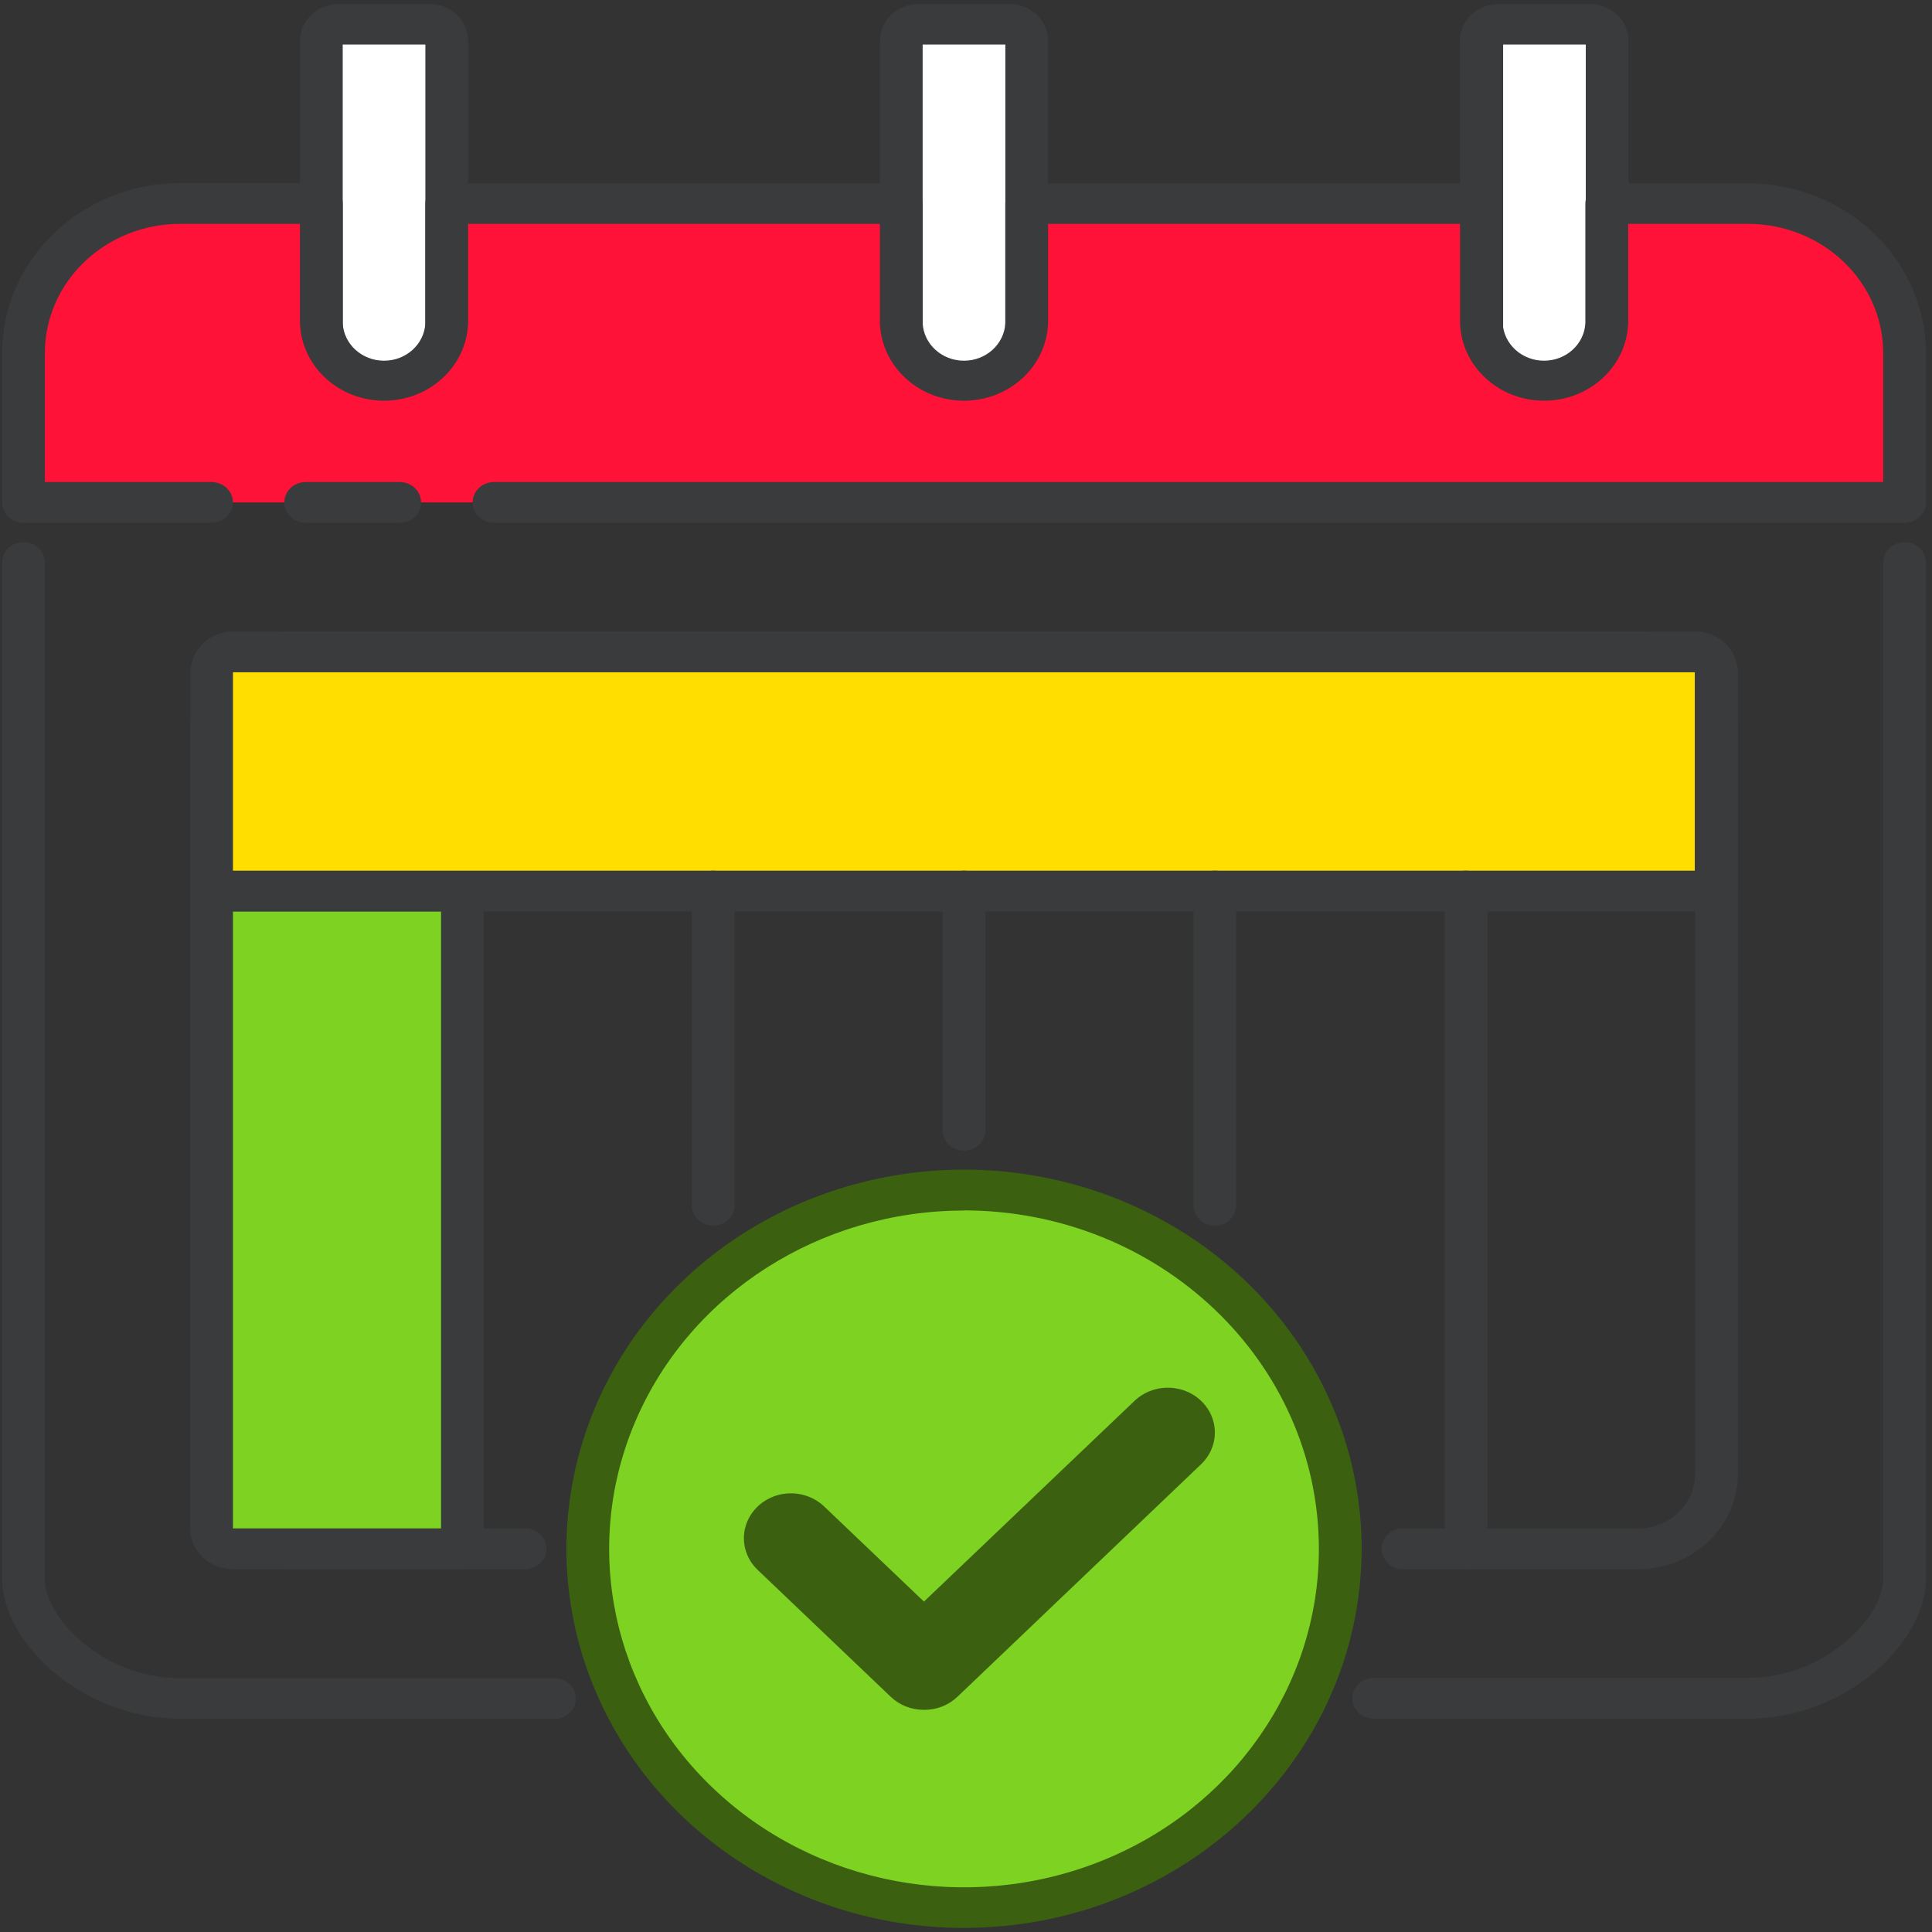 <?xml version="1.0" encoding="UTF-8"?>
<svg width="64px" height="64px" viewBox="0 0 64 64" version="1.1" xmlns="http://www.w3.org/2000/svg" xmlns:xlink="http://www.w3.org/1999/xlink">
    <rect x="0" y="0" width="64" height="64" fill="#333333" stroke="none"/>
    <!-- Generator: sketchtool 56.2 (101010) - https://sketch.com -->
    <title>D5C8E12A-7891-42FE-B545-339F9555DD1E</title>
    <desc>Created with sketchtool.</desc>
    <g id="Landing-Page-Students" stroke="none" stroke-width="1" fill="none" fill-rule="evenodd">
        <g id="Landing-Page---Students" transform="translate(-714, -2072)">
            <g id="Section-Benefits" transform="translate(0, 1536)">
                <g id="Benefits" transform="translate(128, 224)">
                    <g id="Benefit-5" transform="translate(570, 288)">
                        <g id="03_Calendar-check" transform="translate(16, 24)">
                            <path d="M54.264,51.98 L46.474,51.98 C46.083,51.98 45.766,51.678 45.766,51.305 C45.766,50.932 46.083,50.63 46.474,50.63 L54.264,50.63 C55.307,50.63 56.153,49.824 56.153,48.829 L56.153,24.072 C56.153,23.077 55.307,22.27 54.264,22.27 L9.606,22.27 C9.105,22.27 8.624,22.46 8.27,22.798 C7.916,23.136 7.717,23.594 7.717,24.072 L7.717,48.829 C7.717,49.307 7.916,49.765 8.27,50.103 C8.624,50.44 9.105,50.63 9.606,50.63 L17.396,50.63 C17.787,50.63 18.104,50.932 18.104,51.305 C18.104,51.678 17.787,51.98 17.396,51.98 L9.606,51.98 C7.781,51.979 6.302,50.569 6.301,48.829 L6.301,24.072 C6.302,22.332 7.781,20.922 9.606,20.92 L54.264,20.92 C56.089,20.922 57.567,22.332 57.569,24.072 L57.569,48.829 C57.567,50.569 56.089,51.979 54.264,51.98 L54.264,51.98 Z" id="Path" fill="#3A3B3C" fill-rule="nonzero"></path>
                            <path d="M7.009,29.516 L14.61,29.516 C15.001,29.516 15.318,29.818 15.318,30.191 L15.318,51.305 L7.009,51.305 L7.009,29.516 Z" id="Path" fill="#7ED322" fill-rule="nonzero" transform="translate(11.163, 40.41) rotate(180) translate(-11.163, -40.41) "></path>
                            <path d="M15.318,51.98 L7.717,51.98 C6.935,51.98 6.301,51.376 6.301,50.63 L6.301,29.518 C6.301,29.145 6.618,28.843 7.009,28.843 L15.318,28.843 C15.709,28.843 16.025,29.145 16.025,29.518 L16.025,51.308 C16.024,51.68 15.707,51.98 15.318,51.98 L15.318,51.98 Z M7.717,30.193 L7.717,50.63 L14.61,50.63 L14.61,30.193 L7.717,30.193 Z" id="Shape" fill="#3A3B3C" fill-rule="nonzero"></path>
                            <ellipse id="Oval" fill="#7ED322" fill-rule="nonzero" cx="31.935" cy="51.305" rx="12.463" ry="11.885"></ellipse>
                            <path d="M31.935,63.865 C26.607,63.865 21.805,60.805 19.766,56.111 C17.728,51.418 18.855,46.015 22.623,42.423 C26.39,38.832 32.056,37.758 36.977,39.702 C41.899,41.647 45.107,46.228 45.106,51.308 C45.096,58.24 39.205,63.858 31.935,63.865 L31.935,63.865 Z M31.935,40.101 C27.18,40.101 22.894,42.833 21.074,47.022 C19.255,51.211 20.261,56.032 23.624,59.238 C26.986,62.444 32.043,63.402 36.435,61.666 C40.828,59.93 43.691,55.842 43.69,51.308 C43.684,45.119 38.425,40.103 31.935,40.096 L31.935,40.101 Z" id="Shape" fill="#3A6010" fill-rule="nonzero"></path>
                            <path d="M18.367,56.933 L5.97,56.933 C2.702,56.933 0.071,54.397 0.071,52.296 L0.071,18.633 C0.071,18.26 0.388,17.958 0.779,17.958 C1.17,17.958 1.487,18.26 1.487,18.633 L1.487,52.307 C1.487,53.601 3.412,55.594 5.97,55.594 L18.367,55.594 C18.758,55.594 19.075,55.896 19.075,56.269 C19.075,56.642 18.758,56.944 18.367,56.944 L18.367,56.933 Z" id="Path" fill="#3A3B3C" fill-rule="nonzero"></path>
                            <path d="M57.9,56.933 L45.502,56.933 C45.111,56.933 44.794,56.631 44.794,56.258 C44.794,55.885 45.111,55.583 45.502,55.583 L57.9,55.583 C60.449,55.583 62.383,53.59 62.383,52.296 L62.383,18.633 C62.383,18.26 62.7,17.958 63.091,17.958 C63.482,17.958 63.799,18.26 63.799,18.633 L63.799,52.307 C63.799,54.397 61.168,56.933 57.9,56.933 Z" id="Path" fill="#3A3B3C" fill-rule="nonzero"></path>
                            <path d="M30.607,56.641 C30.193,56.643 29.797,56.486 29.505,56.207 L25.099,52.005 C24.705,51.629 24.551,51.082 24.696,50.57 C24.84,50.057 25.26,49.657 25.797,49.519 C26.335,49.382 26.908,49.529 27.302,49.904 L30.607,53.055 L37.584,46.404 C37.978,46.029 38.552,45.882 39.089,46.02 C39.627,46.157 40.047,46.557 40.191,47.07 C40.335,47.583 40.181,48.13 39.788,48.505 L31.717,56.207 C31.423,56.488 31.023,56.645 30.607,56.641 L30.607,56.641 Z" id="Path" fill="#3A6010" fill-rule="nonzero"></path>
                            <path d="M7.717,21.603 L56.142,21.603 C56.533,21.603 56.85,21.906 56.85,22.278 L56.85,29.526 L7.009,29.526 L7.009,22.27 C7.014,21.901 7.329,21.603 7.717,21.603 Z" id="Path" fill="#FFDE00"></path>
                            <path d="M56.861,30.193 L7.02,30.193 C6.629,30.193 6.312,29.891 6.312,29.518 L6.312,22.27 C6.312,21.525 6.946,20.92 7.728,20.92 L56.153,20.92 C56.935,20.92 57.569,21.525 57.569,22.27 L57.569,29.518 C57.569,29.891 57.252,30.193 56.861,30.193 L56.861,30.193 Z M7.717,28.843 L56.142,28.843 L56.142,22.27 L7.717,22.27 L7.717,28.843 Z" id="Shape" fill="#3A3B3C" fill-rule="nonzero"></path>
                            <path d="M23.626,40.601 C23.235,40.601 22.918,40.299 22.918,39.926 L22.918,29.518 C22.918,29.145 23.235,28.843 23.626,28.843 C24.017,28.843 24.334,29.145 24.334,29.518 L24.334,39.926 C24.334,40.299 24.017,40.601 23.626,40.601 L23.626,40.601 Z" id="Path" fill="#3A3B3C" fill-rule="nonzero"></path>
                            <path d="M31.935,38.116 C31.544,38.116 31.227,37.814 31.227,37.441 L31.227,29.518 C31.227,29.145 31.544,28.843 31.935,28.843 C32.326,28.843 32.643,29.145 32.643,29.518 L32.643,37.441 C32.643,37.62 32.568,37.792 32.435,37.919 C32.303,38.045 32.123,38.116 31.935,38.116 L31.935,38.116 Z" id="Path" fill="#3A3B3C" fill-rule="nonzero"></path>
                            <path d="M40.244,40.601 C39.853,40.601 39.536,40.299 39.536,39.926 L39.536,29.518 C39.536,29.145 39.853,28.843 40.244,28.843 C40.635,28.843 40.952,29.145 40.952,29.518 L40.952,39.926 C40.952,40.299 40.635,40.601 40.244,40.601 L40.244,40.601 Z" id="Path" fill="#3A3B3C" fill-rule="nonzero"></path>
                            <path d="M48.552,51.981 C48.168,51.973 47.86,51.675 47.858,51.308 L47.858,29.518 C47.858,29.145 48.175,28.843 48.566,28.843 C48.957,28.843 49.274,29.145 49.274,29.518 L49.274,51.308 C49.274,51.489 49.197,51.662 49.061,51.788 C48.925,51.915 48.742,51.984 48.552,51.981 L48.552,51.981 Z" id="Path" fill="#3A3B3C" fill-rule="nonzero"></path>
                            <rect id="Rectangle" fill="#FFFFFF" fill-rule="nonzero" x="10.645" y="0.797" width="4.154" height="11.885" rx="2"></rect>
                            <path d="M14.233,13.356 L11.211,13.356 C10.508,13.355 9.939,12.812 9.937,12.141 L9.937,1.35 C9.939,0.68 10.508,0.137 11.211,0.135 L14.233,0.135 C14.936,0.137 15.506,0.68 15.507,1.35 L15.507,12.152 C15.5,12.818 14.932,13.355 14.233,13.356 Z M11.353,12.006 L14.091,12.006 L14.091,1.474 L11.353,1.474 L11.353,12.006 Z" id="Shape" fill="#3A3B3C" fill-rule="nonzero"></path>
                            <rect id="Rectangle" fill="#FFFFFF" fill-rule="nonzero" x="29.856" y="0.797" width="4.154" height="11.885" rx="2"></rect>
                            <path d="M33.444,13.356 L30.423,13.356 C29.72,13.355 29.15,12.812 29.148,12.141 L29.148,1.35 C29.15,0.68 29.72,0.137 30.423,0.135 L33.444,0.135 C34.148,0.135 34.719,0.679 34.719,1.35 L34.719,12.152 C34.712,12.819 34.144,13.356 33.444,13.356 Z M30.564,12.006 L33.303,12.006 L33.303,1.474 L30.564,1.474 L30.564,12.006 Z" id="Shape" fill="#3A3B3C" fill-rule="nonzero"></path>
                            <rect id="Rectangle" fill="#FFFFFF" fill-rule="nonzero" x="49.07" y="0.797" width="4.154" height="11.885" rx="2"></rect>
                            <path d="M52.673,13.356 L49.637,13.356 C48.934,13.355 48.364,12.812 48.362,12.141 L48.362,1.35 C48.364,0.68 48.934,0.137 49.637,0.135 L52.673,0.135 C53.376,0.137 53.945,0.68 53.947,1.35 L53.947,12.152 C53.939,12.818 53.371,13.355 52.673,13.356 Z M49.793,12.006 L52.531,12.006 L52.531,1.474 L49.793,1.474 L49.793,12.006 Z" id="Shape" fill="#3A3B3C" fill-rule="nonzero"></path>
                            <path d="M16.357,16.643 L63.082,16.643 L63.082,11.69 C63.076,8.964 60.759,6.756 57.9,6.751 L53.239,6.751 L53.239,10.702 C53.198,11.767 52.28,12.611 51.162,12.611 C50.044,12.611 49.126,11.767 49.085,10.702 L49.085,6.751 L34.011,6.751 L34.011,10.702 C33.969,11.767 33.052,12.611 31.933,12.611 C30.815,12.611 29.898,11.767 29.856,10.702 L29.856,6.751 L14.799,6.751 L14.799,10.702 C14.758,11.767 13.84,12.611 12.722,12.611 C11.604,12.611 10.686,11.767 10.645,10.702 L10.645,6.751 L5.97,6.751 C3.107,6.751 0.785,8.961 0.779,11.69 L0.779,16.643 L7.009,16.643" id="Path" fill="#FE1238" fill-rule="nonzero"></path>
                            <path d="M63.091,17.318 L16.365,17.318 C15.974,17.318 15.657,17.016 15.657,16.643 C15.657,16.27 15.974,15.968 16.365,15.968 L62.383,15.968 L62.383,11.69 C62.38,9.33 60.375,7.418 57.9,7.415 L53.936,7.415 L53.936,10.702 C53.888,12.136 52.655,13.274 51.15,13.274 C49.646,13.274 48.413,12.136 48.365,10.702 L48.365,7.415 L34.719,7.415 L34.719,10.702 C34.671,12.136 33.438,13.274 31.933,13.274 C30.429,13.274 29.196,12.136 29.148,10.702 L29.148,7.415 L15.507,7.415 L15.507,10.702 C15.459,12.136 14.227,13.274 12.722,13.274 C11.218,13.274 9.985,12.136 9.937,10.702 L9.937,7.415 L5.972,7.415 C3.497,7.417 1.49,9.329 1.487,11.69 L1.487,15.968 L7.009,15.968 C7.262,15.968 7.495,16.096 7.622,16.305 C7.748,16.514 7.748,16.771 7.622,16.98 C7.495,17.189 7.262,17.318 7.009,17.318 L0.779,17.318 C0.388,17.318 0.071,17.016 0.071,16.643 L0.071,11.69 C0.074,8.585 2.713,6.068 5.97,6.065 L10.645,6.065 C11.036,6.065 11.353,6.367 11.353,6.74 L11.353,10.702 C11.386,11.4 11.989,11.949 12.722,11.949 C13.455,11.949 14.058,11.4 14.091,10.702 L14.091,6.751 C14.091,6.378 14.408,6.076 14.799,6.076 L29.856,6.076 C30.044,6.075 30.225,6.146 30.358,6.273 C30.491,6.4 30.565,6.572 30.564,6.751 L30.564,10.702 C30.598,11.4 31.201,11.949 31.933,11.949 C32.666,11.949 33.269,11.4 33.303,10.702 L33.303,6.751 C33.303,6.378 33.62,6.076 34.011,6.076 L49.07,6.076 C49.461,6.076 49.778,6.378 49.778,6.751 L49.778,10.702 C49.812,11.4 50.415,11.949 51.148,11.949 C51.88,11.949 52.484,11.4 52.517,10.702 L52.517,6.751 C52.517,6.378 52.834,6.076 53.225,6.076 L57.9,6.076 C61.157,6.079 63.796,8.596 63.799,11.701 L63.799,16.643 C63.799,17.016 63.482,17.318 63.091,17.318 Z" id="Path" fill="#3A3B3C" fill-rule="nonzero"></path>
                            <path d="M13.242,17.318 L10.127,17.318 C9.736,17.318 9.419,17.016 9.419,16.643 C9.419,16.27 9.736,15.968 10.127,15.968 L13.242,15.968 C13.495,15.968 13.728,16.096 13.855,16.305 C13.981,16.514 13.981,16.771 13.855,16.98 C13.728,17.189 13.495,17.318 13.242,17.318 L13.242,17.318 Z" id="Path" fill="#3A3B3C" fill-rule="nonzero"></path>
                        </g>
                    </g>
                </g>
            </g>
        </g>
    </g>
</svg>
